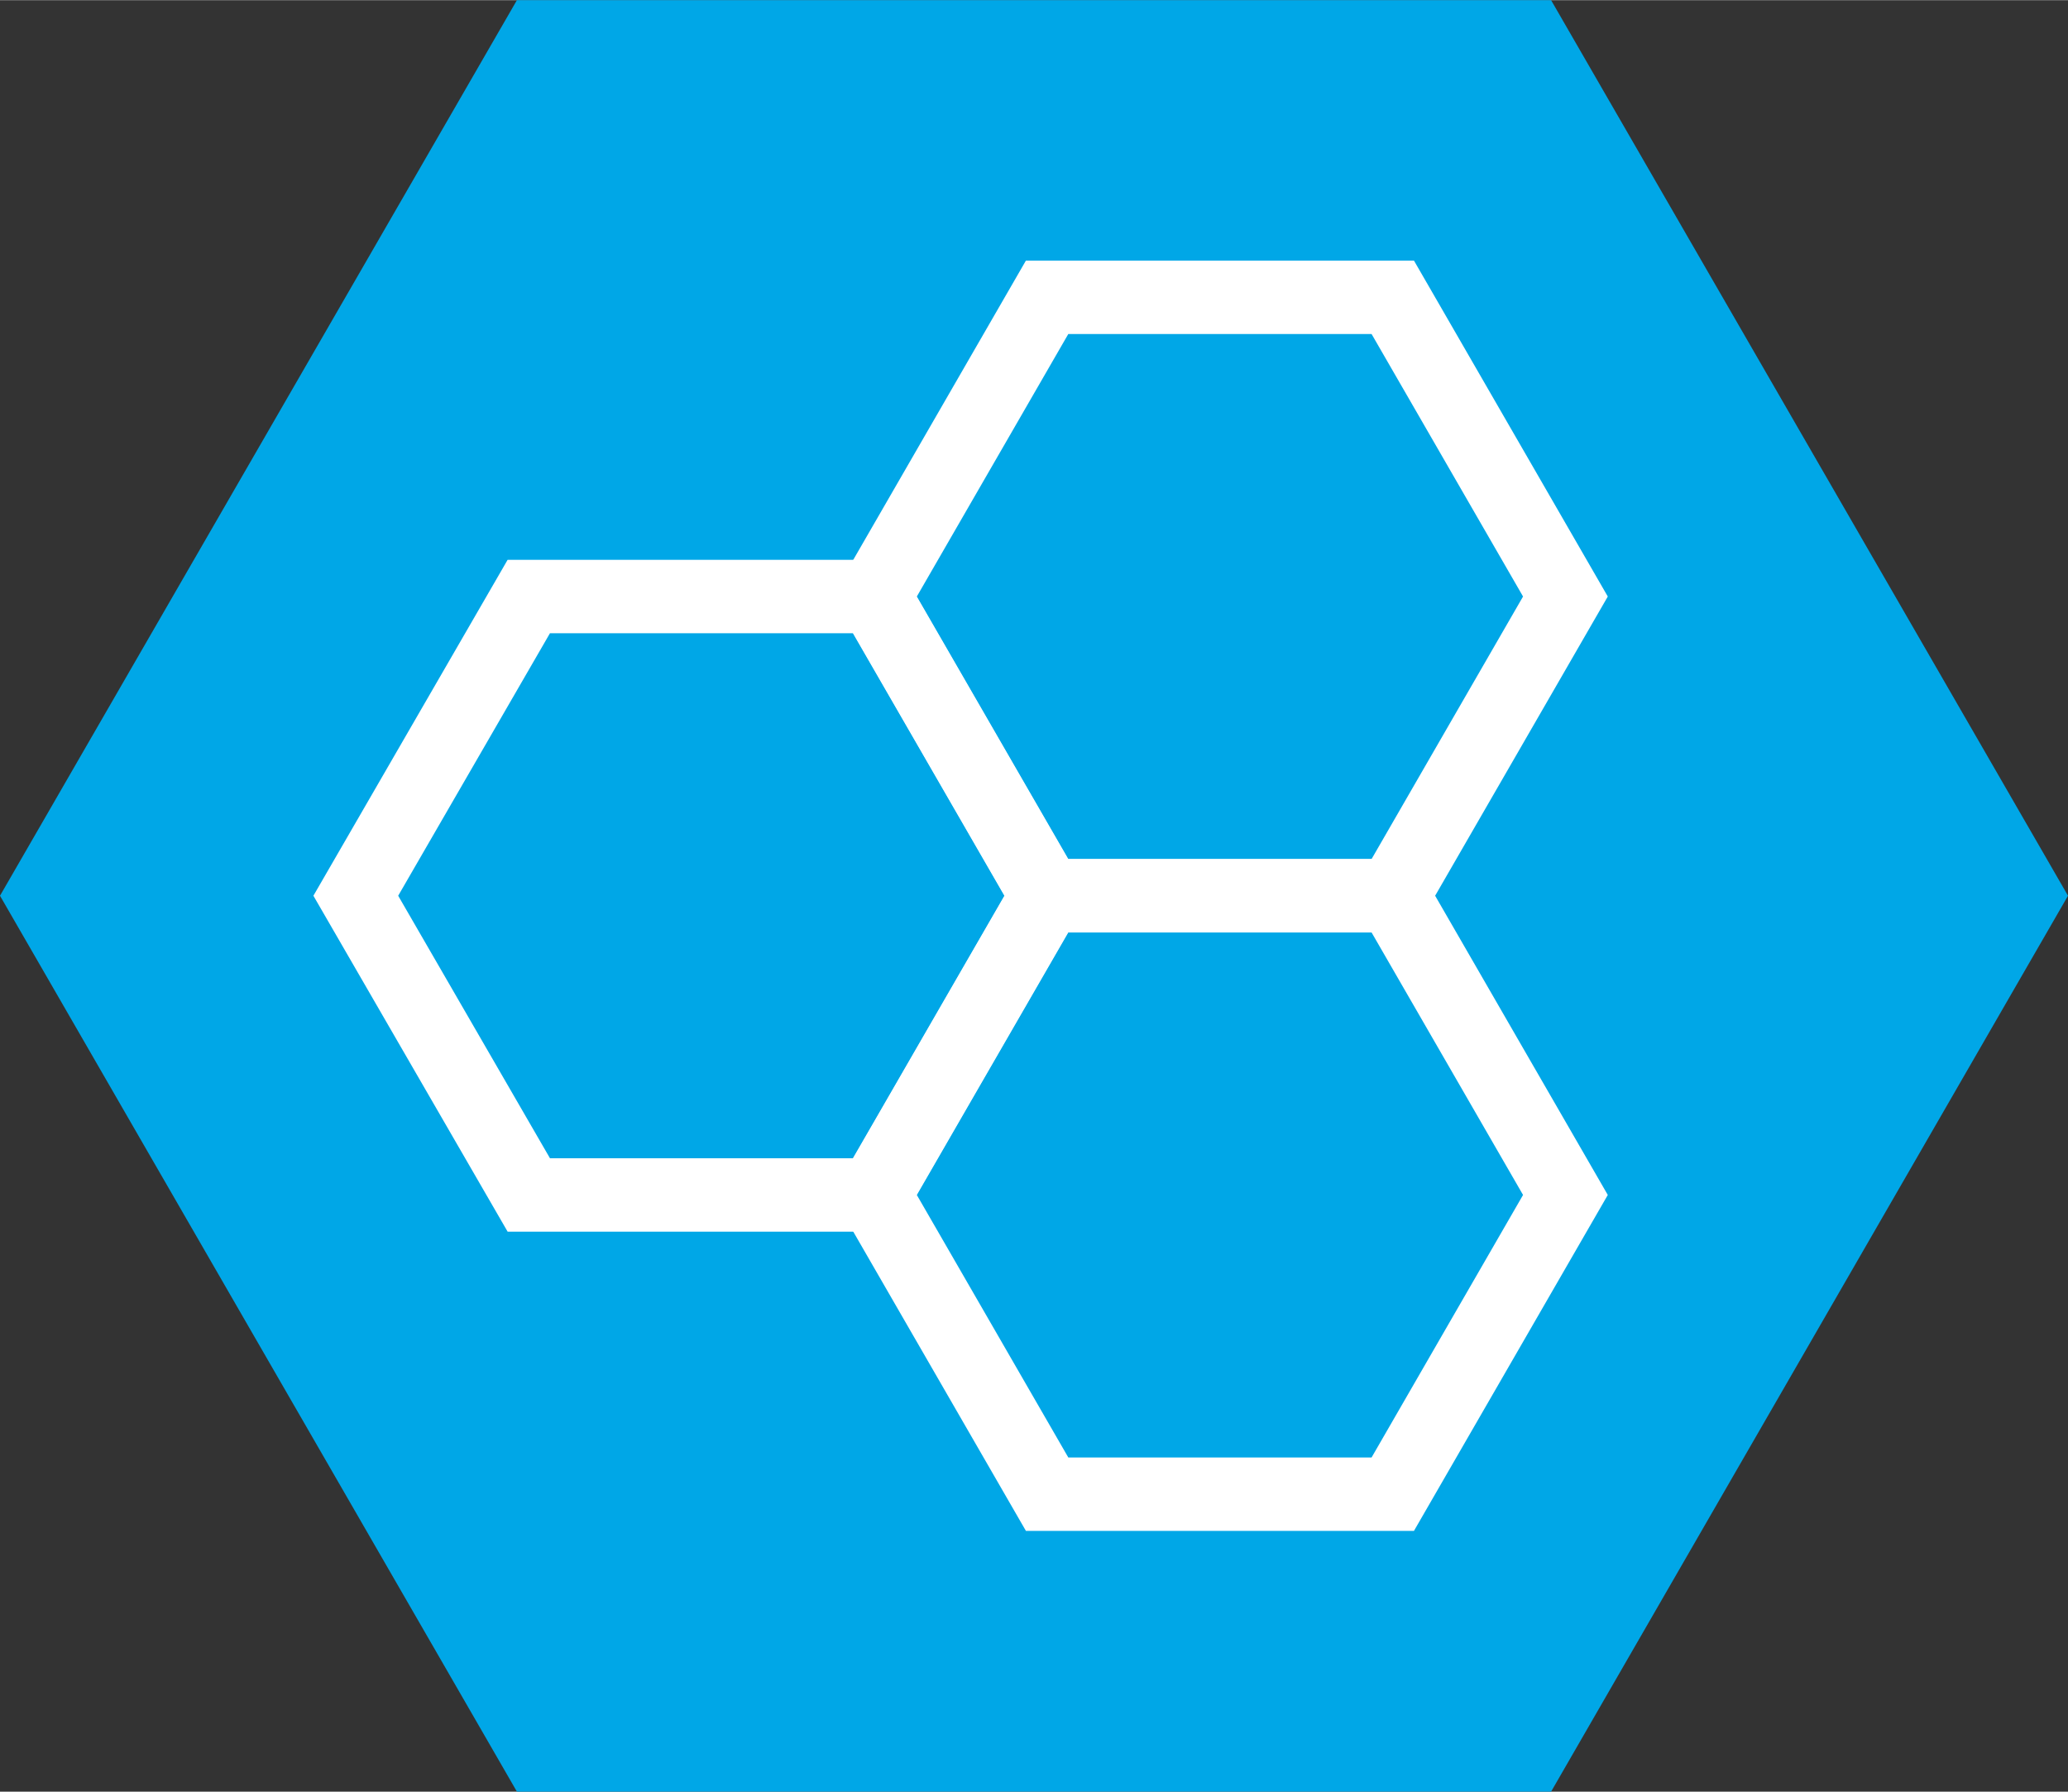 <?xml version="1.0" encoding="UTF-8"?><svg id="Wabendesign" xmlns="http://www.w3.org/2000/svg" width="20.87mm" height="18.08mm" viewBox="0 0 59.17 51.25"><rect x="0" y="0" width="59.17" height="51.25" fill="#333333" stroke="none"/><defs><style>.cls-1{fill:#00a7e7;}.cls-2{fill:none;stroke:#fff;stroke-miterlimit:10;stroke-width:2.1px;}</style></defs><polygon class="cls-1" points="14.79 0 0 25.62 14.79 51.25 44.38 51.25 59.17 25.62 44.38 0 14.79 0"/><g><polygon class="cls-2" points="25.01 17.06 15.13 17.06 10.18 25.62 15.13 34.18 25.01 34.18 29.95 25.62 25.01 17.06"/><polygon class="cls-2" points="39.85 8.5 29.96 8.5 25.02 17.06 29.96 25.62 39.85 25.62 44.79 17.06 39.85 8.5"/><polygon class="cls-2" points="39.85 25.62 29.96 25.62 25.02 34.18 29.96 42.74 39.85 42.74 44.79 34.18 39.85 25.62"/></g></svg>